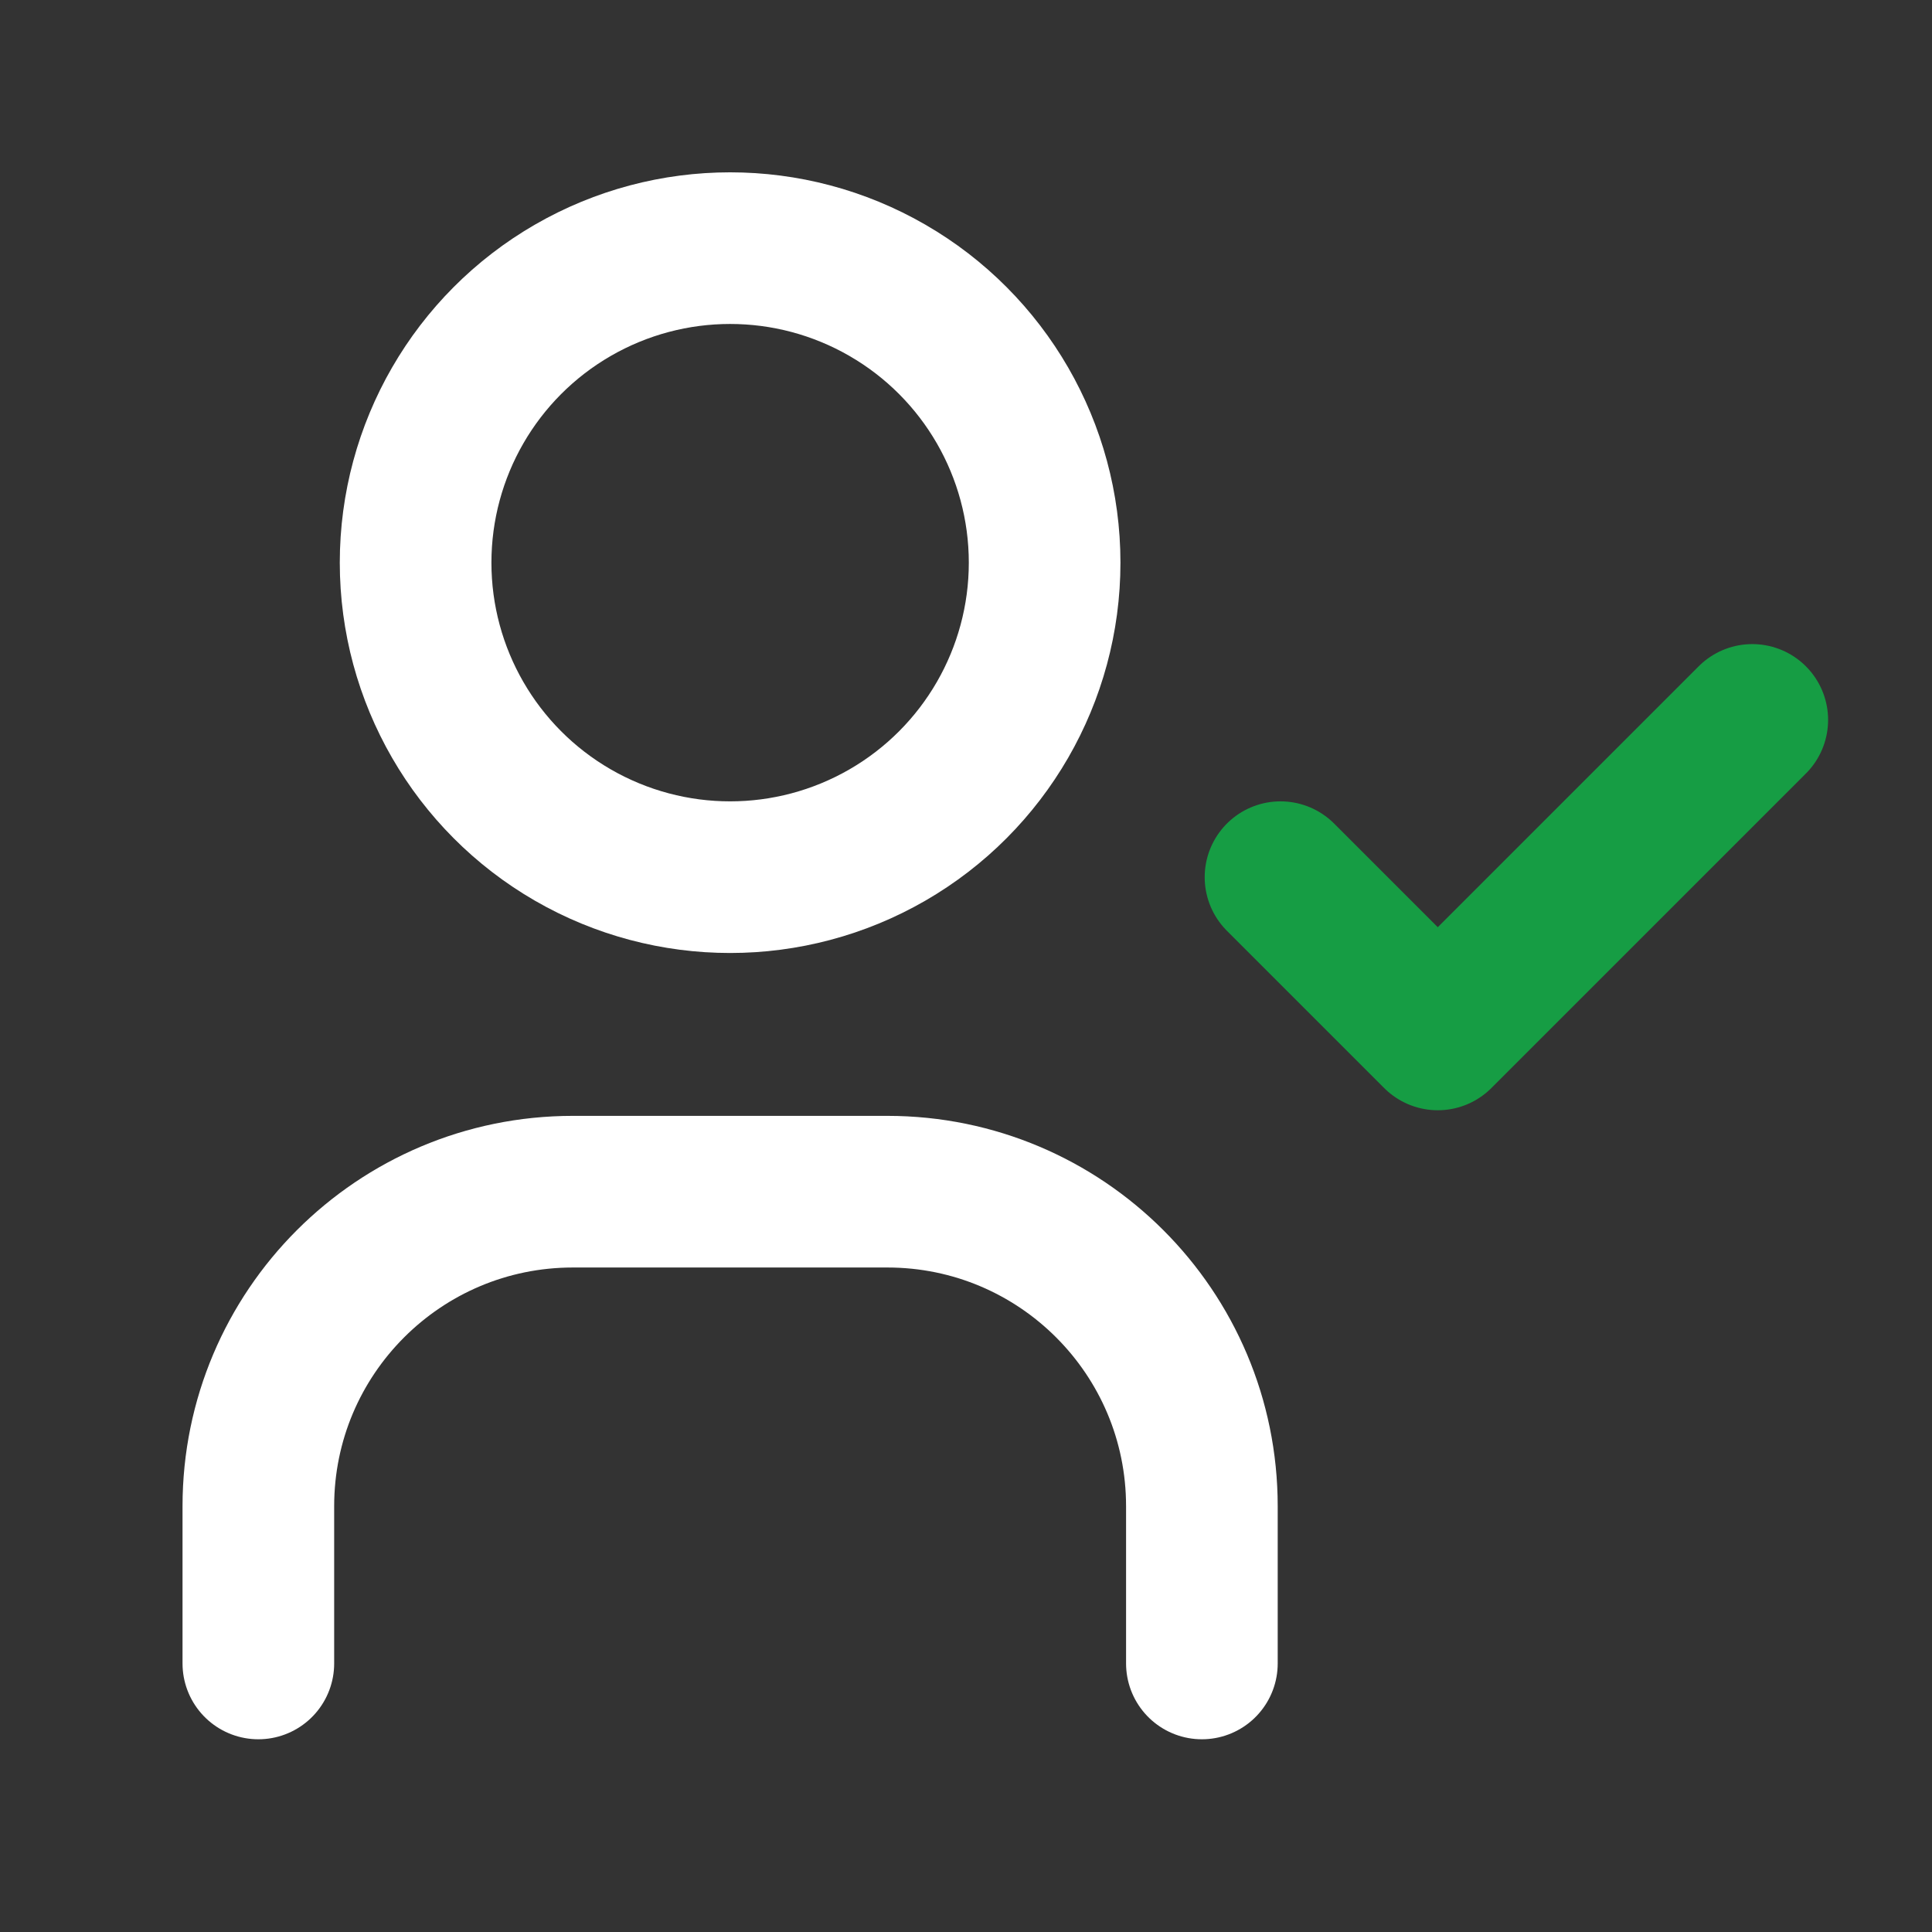 <svg width="43" height="43" viewBox="0 0 43 43" fill="none" xmlns="http://www.w3.org/2000/svg">
<rect x="0" y="0" width="43" height="43" fill="#333333" stroke="none"/>
<circle cx="16.25" cy="12.523" r="7" stroke="white" stroke-width="3.375" stroke-linecap="round" stroke-linejoin="round"/>
<path d="M5.75 37.023V33.523C5.75 29.657 8.884 26.523 12.75 26.523H19.75C23.616 26.523 26.75 29.657 26.75 33.523V37.023" stroke="white" stroke-width="3.375" stroke-linecap="round" stroke-linejoin="round"/>
<path d="M28.5 19.523L32 23.023L39 16.023" stroke="#169D44" stroke-width="3.375" stroke-linecap="round" stroke-linejoin="round"/>
</svg>
